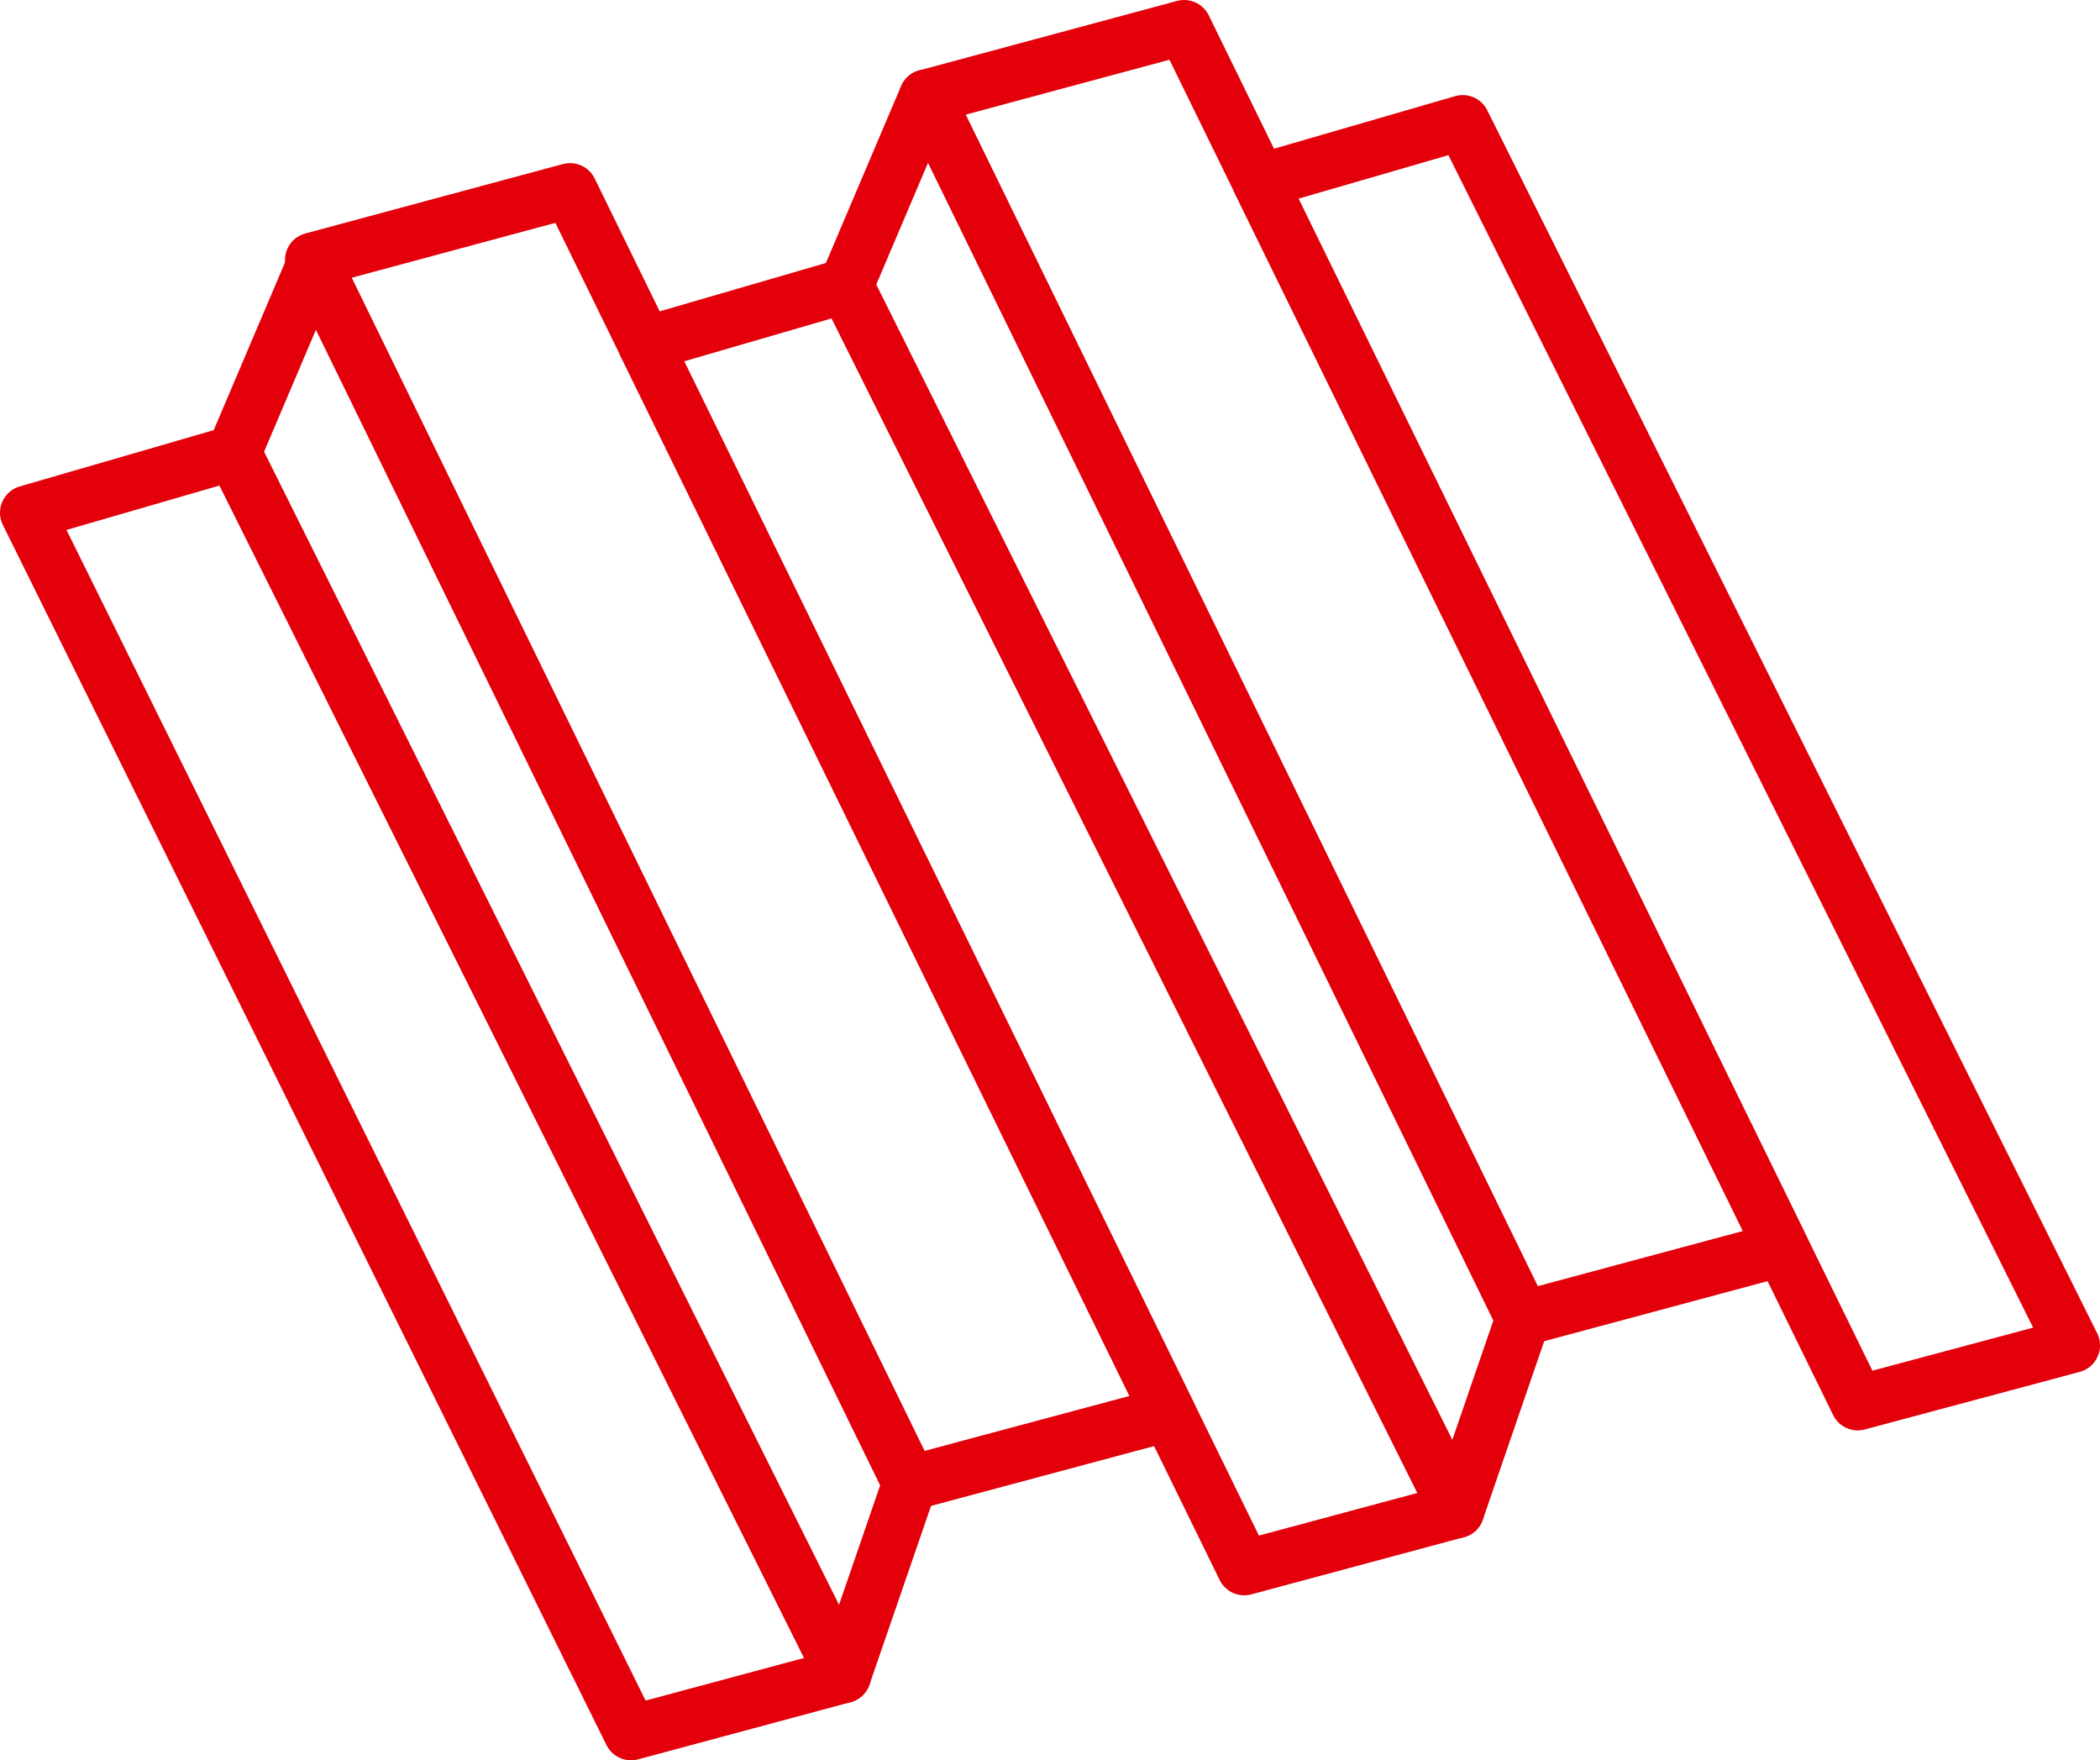 <svg xmlns="http://www.w3.org/2000/svg" width="57.476" height="48.173" viewBox="0 0 57.476 48.173">
  <g id="Groupe_203" data-name="Groupe 203" transform="translate(-889.858 -9905.75)">
    <path id="Tracé_45" data-name="Tracé 45" d="M98.947,48.926l-5.818,1.565L76.608,17.1l5.649-1.639Z" transform="translate(814 9902.682)" fill="none" stroke="#e3000b" stroke-linecap="round" stroke-linejoin="round" stroke-width="1.5"/>
    <path id="Tracé_46" data-name="Tracé 46" d="M100.558,47.45l1.812-5.262-16.3-33.38-2.2,5.175Z" transform="translate(812.389 9904.157)" fill="none" stroke="#e3000b" stroke-linecap="round" stroke-linejoin="round" stroke-width="1.5"/>
    <path id="Tracé_47" data-name="Tracé 47" d="M110.069,39.714l-7.087,1.9L86.632,8.137l7.052-1.9Z" transform="translate(811.776 9904.727)" fill="none" stroke="#e3000b" stroke-linecap="round" stroke-linejoin="round" stroke-width="1.5"/>
    <path id="Tracé_48" data-name="Tracé 48" d="M120.554,43.11l-5.821,1.565L98.338,11.184l5.5-1.6Z" transform="translate(809.179 9903.983)" fill="none" stroke="#e3000b" stroke-linecap="round" stroke-linejoin="round" stroke-width="1.5"/>
    <path id="Tracé_49" data-name="Tracé 49" d="M142.2,37.31l-5.882,1.576L119.945,5.457l5.562-1.614Z" transform="translate(804.385 9905.259)" fill="none" stroke="#e3000b" stroke-linecap="round" stroke-linejoin="round" stroke-width="1.5"/>
    <path id="Tracé_50" data-name="Tracé 50" d="M122.122,41.635l1.809-5.26L107.6,2.939l-2.2,5.175Z" transform="translate(807.611 9905.459)" fill="none" stroke="#e3000b" stroke-linecap="round" stroke-linejoin="round" stroke-width="1.5"/>
    <path id="Tracé_51" data-name="Tracé 51" d="M131.649,33.927l-7.091,1.906L108.231,2.4,115.283.5Z" transform="translate(806.984 9906)" fill="none" stroke="#e3000b" stroke-linecap="round" stroke-linejoin="round" stroke-width="1.5"/>
  </g>
</svg>
